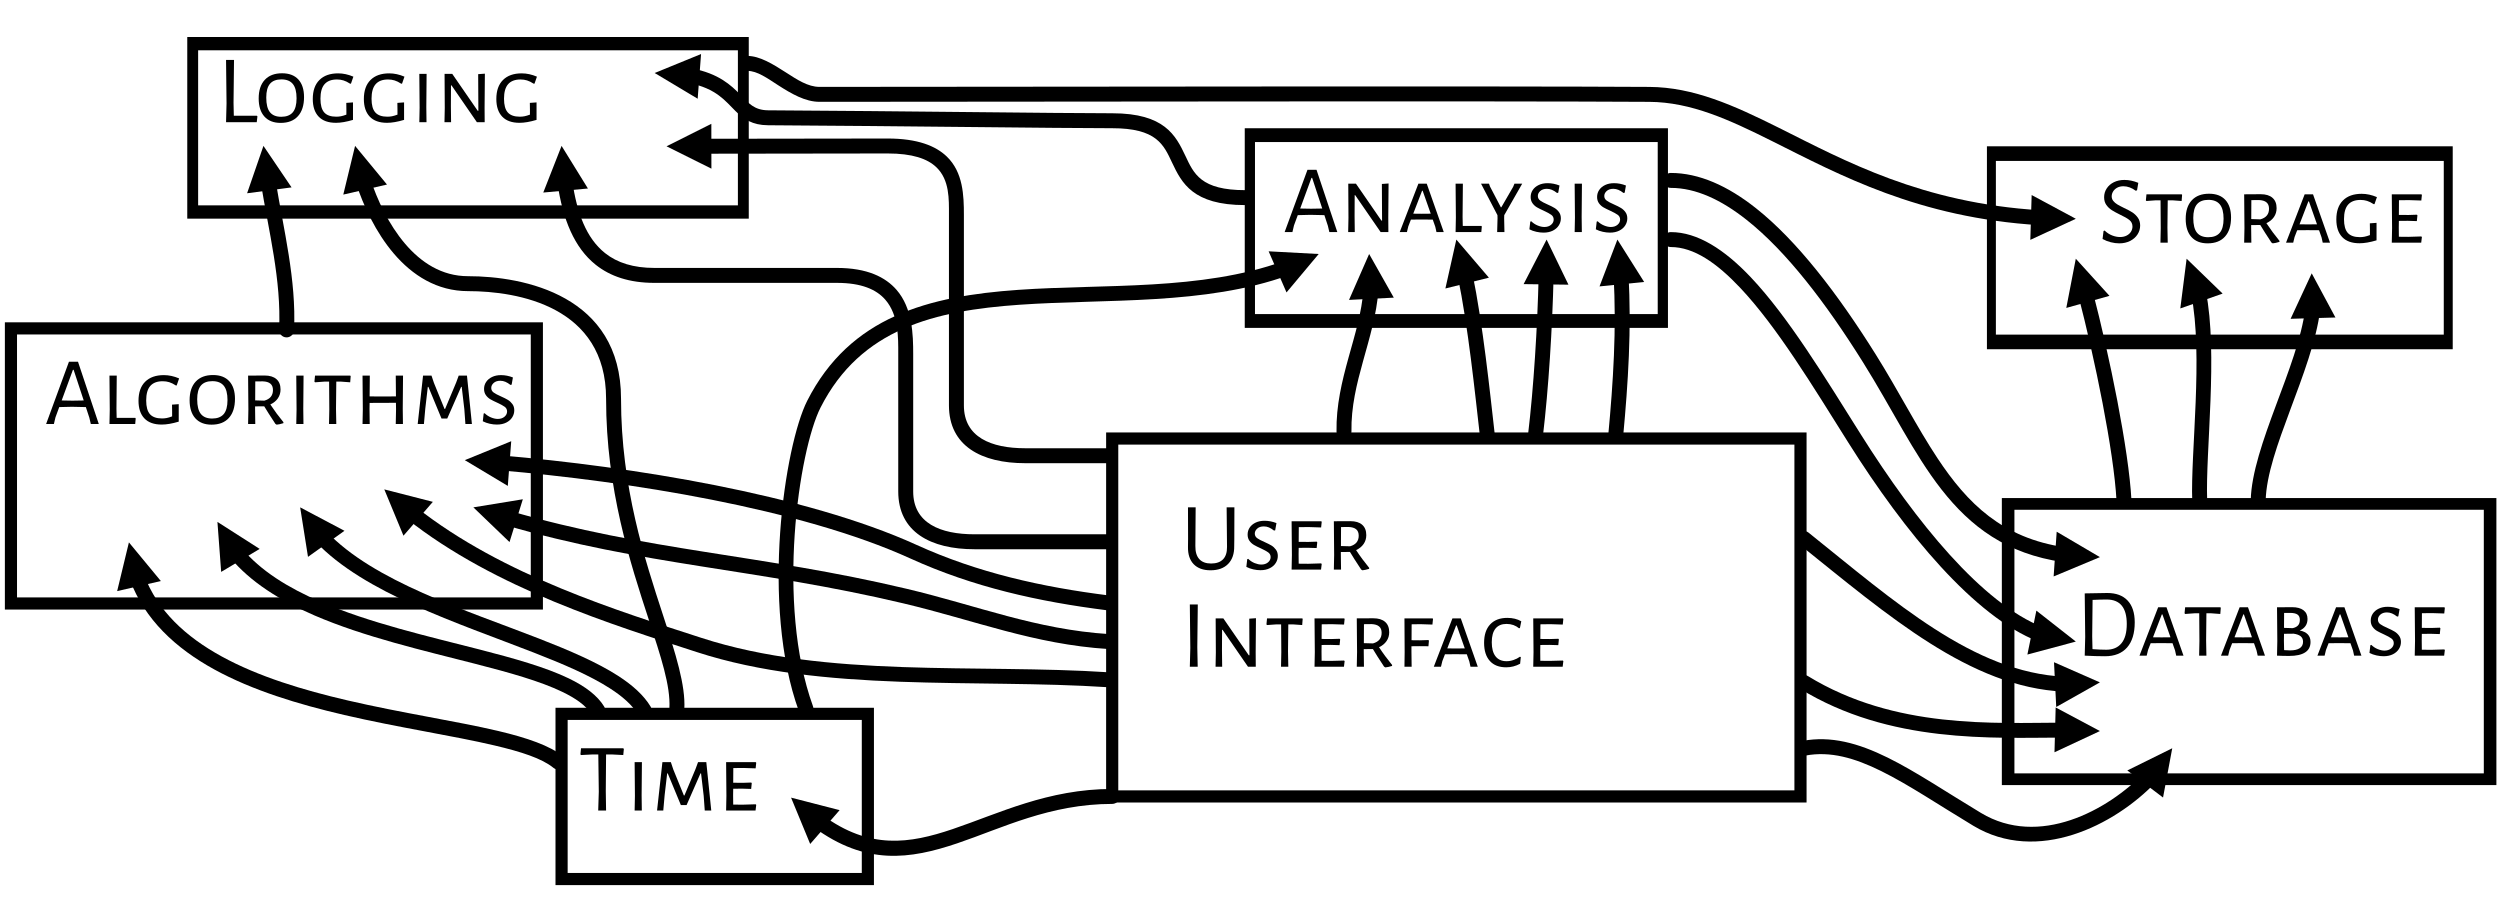 <?xml version="1.0" encoding="UTF-8" standalone="no"?>
<!DOCTYPE svg PUBLIC "-//W3C//DTD SVG 1.1//EN" "http://www.w3.org/Graphics/SVG/1.1/DTD/svg11.dtd">
<svg width="100%" height="100%" viewBox="0 0 858 313" version="1.1" xmlns="http://www.w3.org/2000/svg" xmlns:xlink="http://www.w3.org/1999/xlink" xml:space="preserve" xmlns:serif="http://www.serif.com/" style="fill-rule:evenodd;clip-rule:evenodd;stroke-linecap:square;stroke-miterlimit:1.5;">
    <g transform="matrix(1,0,0,1,-326.953,-983.357)">
        <g id="Wires">
            <g transform="matrix(1,-0,-0,1,326.953,983.357)">
                <path d="M288.152,278.043L271.492,273.749L278.053,289.653L288.152,278.043Z"/>
                <path d="M279.259,283.893C278.12,283.053 277.876,281.447 278.715,280.307C279.555,279.167 281.161,278.924 282.301,279.763C298.473,291.675 312.143,289.552 326.913,284.558C342.694,279.222 359.68,270.772 381.709,270.772C383.124,270.772 384.273,271.921 384.273,273.336C384.273,274.752 383.124,275.901 381.709,275.901C360.326,275.901 343.873,284.237 328.556,289.417C312.227,294.939 297.138,297.062 279.259,283.893Z"/>
            </g>
            <g transform="matrix(1,-0,-0,1,326.953,983.357)">
                <path d="M148.553,172.231L131.889,167.956L138.467,183.852L148.553,172.231Z"/>
                <path d="M139.594,178.036C138.484,177.157 138.296,175.543 139.174,174.433C140.053,173.323 141.667,173.135 142.777,174.013C172.625,197.634 212.805,209.841 240.769,218.929C283.581,232.842 335.263,227.768 380.504,230.732C381.917,230.825 382.988,232.047 382.896,233.459C382.803,234.872 381.582,235.943 380.169,235.851C334.519,232.86 282.382,237.846 239.184,223.807C210.751,214.566 169.943,202.052 139.594,178.036Z"/>
            </g>
            <g transform="matrix(1,-0,-0,1,326.953,983.357)">
                <path d="M175.45,151.422L159.522,157.923L174.28,166.765L175.45,151.422Z"/>
                <path d="M171.578,161.415C170.167,161.294 169.12,160.051 169.241,158.641C169.362,157.23 170.605,156.183 172.015,156.304C216.212,160.088 276.226,169.563 314.566,187.008C335.62,196.587 357.477,201.458 380.735,204.381C382.139,204.558 383.136,205.841 382.96,207.245C382.783,208.65 381.5,209.647 380.095,209.47C356.313,206.481 333.971,201.472 312.442,191.676C274.56,174.44 215.246,165.153 171.578,161.415Z"/>
            </g>
            <g transform="matrix(1,-0,-0,1,326.953,983.357)">
                <path d="M201.776,64.699L192.732,50.065L186.451,66.081L201.776,64.699Z"/>
                <path d="M191.299,62.691C191.097,61.29 192.07,59.989 193.471,59.787C194.872,59.585 196.174,60.558 196.376,61.959C197.975,73.044 201.204,81.74 207.653,86.866C211.849,90.201 217.395,91.953 224.622,91.953L287.22,91.953C297.686,91.953 303.905,95.132 307.673,99.45C313.211,105.798 313.407,114.978 313.407,121.447L313.407,168.669C313.407,179.562 322.713,183.37 334.464,183.37L380.527,183.37C381.943,183.37 383.092,184.519 383.092,185.935C383.092,187.35 381.943,188.499 380.527,188.499L334.464,188.499C319.434,188.499 308.278,182.601 308.278,168.669L308.278,121.447C308.278,115.996 308.474,108.171 303.808,102.822C300.772,99.343 295.653,97.083 287.22,97.083L224.622,97.083C216.018,97.083 209.458,94.853 204.462,90.881C197.123,85.048 193.118,75.305 191.299,62.691Z"/>
            </g>
            <g transform="matrix(1,0,0,1,17.402,-29.528)">
                <g transform="matrix(1,-0,-0,1,309.551,1012.88)">
                    <path d="M244.133,42.5L228.756,50.215L244.154,57.887L244.133,42.5Z"/>
                    <path d="M241.071,52.762C239.655,52.765 238.504,51.618 238.501,50.202C238.499,48.787 239.646,47.636 241.061,47.633C257.366,47.603 284.164,47.543 304.622,47.543C315.004,47.543 321.18,50.125 324.917,53.711C330.56,59.125 330.809,67.139 330.809,73.73L330.809,139.141C330.809,150.034 340.115,153.843 351.866,153.843L381.118,153.843C382.533,153.843 383.683,154.992 383.683,156.407C383.683,157.823 382.533,158.972 381.118,158.972L351.866,158.972C336.835,158.972 325.68,153.074 325.68,139.141L325.68,73.73C325.68,68.399 325.93,61.791 321.366,57.412C318.3,54.47 313.139,52.673 304.622,52.673C284.167,52.673 257.373,52.732 241.071,52.762Z"/>
                </g>
            </g>
            <g transform="matrix(1,-0,-0,1,326.953,983.357)">
                <path d="M478.351,102.153L469.889,87.174L462.983,102.931L478.351,102.153Z"/>
                <path d="M467.954,99.277C468.059,97.866 469.291,96.805 470.702,96.911C472.114,97.016 473.174,98.248 473.069,99.659C472.448,107.971 470.028,115.918 467.783,124.02C465.647,131.727 463.671,139.581 463.82,148.094C463.845,149.51 462.717,150.679 461.301,150.704C459.886,150.729 458.717,149.6 458.692,148.185C458.533,139.158 460.575,130.822 462.84,122.65C464.995,114.874 467.358,107.255 467.954,99.277Z"/>
            </g>
            <g transform="matrix(1,-0,-0,1,326.953,983.357)">
                <path d="M538.293,97.704L530.794,82.22L522.906,97.509L538.293,97.704Z"/>
                <path d="M528.074,94.468C528.108,93.053 529.285,91.932 530.7,91.965C532.115,91.999 533.236,93.176 533.202,94.591C532.77,112.628 531.464,133.491 529.531,149.626C529.362,151.031 528.084,152.035 526.679,151.867C525.274,151.699 524.269,150.421 524.438,149.015C526.354,133.024 527.646,112.345 528.074,94.468Z"/>
            </g>
            <g transform="matrix(1,-0,-0,1,326.953,983.357)">
                <path d="M510.994,95.301L499.819,82.22L496.059,99.008L510.994,95.301Z"/>
                <path d="M500.274,94.688C499.986,93.302 500.879,91.943 502.265,91.656C503.651,91.369 505.009,92.261 505.296,93.647C508.969,111.377 511.299,134.247 512.997,149.028C513.158,150.434 512.148,151.707 510.741,151.868C509.335,152.03 508.062,151.019 507.901,149.613C506.217,134.954 503.916,112.272 500.274,94.688Z"/>
            </g>
            <g transform="matrix(1,-0,-0,1,326.953,983.357)">
                <path d="M132.813,63.336L121.866,50.065L117.817,66.785L132.813,63.336Z"/>
                <path d="M122.188,62.858C121.748,61.512 122.484,60.063 123.829,59.623C125.175,59.184 126.624,59.92 127.063,61.265C129.42,68.482 133.33,76.981 139.034,83.667C144.48,90.05 151.585,94.787 160.623,94.787C179.813,94.787 213.138,101.357 213.138,136.839C213.138,167.231 221.297,191.993 227.567,211.173C231.916,224.476 235.315,235.215 234.86,243.361C234.781,244.775 233.569,245.858 232.156,245.779C230.743,245.7 229.659,244.488 229.738,243.075C230.168,235.395 226.792,225.309 222.692,212.767C216.288,193.179 208.009,167.878 208.009,136.839C208.009,105.157 177.758,99.917 160.623,99.917C149.987,99.917 141.541,94.508 135.132,86.996C128.981,79.786 124.729,70.64 122.188,62.858Z"/>
            </g>
            <g transform="matrix(1,-0,-0,1,326.953,983.357)">
                <path d="M441.531,100.365L452.575,87.174L435.395,86.253L441.531,100.365Z"/>
                <path d="M440.417,89.669C441.749,89.19 443.219,89.882 443.698,91.214C444.178,92.545 443.486,94.016 442.154,94.495C413.492,104.812 379.88,102.495 349.838,104.594C320.968,106.61 295.414,112.701 281.619,139.852C274.187,154.479 266.263,207.18 279.002,242.345C279.484,243.675 278.795,245.147 277.464,245.629C276.133,246.112 274.661,245.423 274.179,244.092C260.934,207.529 269.318,152.737 277.046,137.529C291.745,108.6 318.72,101.626 349.481,99.477C379.069,97.41 412.187,99.83 440.417,89.669Z"/>
            </g>
            <g transform="matrix(1,0,0,1,44.103,112.936)">
                <g transform="matrix(1,-0,-0,1,282.849,870.421)">
                    <path d="M723.972,101.535L712.417,88.789L709.153,105.68L723.972,101.535Z"/>
                    <path d="M713.252,101.292C712.894,99.922 713.716,98.52 715.085,98.162C716.455,97.805 717.857,98.627 718.215,99.996C723.953,121.976 730.589,154.302 731.514,171.625C731.589,173.038 730.503,174.247 729.089,174.322C727.676,174.398 726.467,173.312 726.392,171.898C725.48,154.821 718.908,122.96 713.252,101.292Z"/>
                </g>
            </g>
            <g transform="matrix(1,0,0,1,44.103,112.936)">
                <g transform="matrix(1,-0,-0,1,282.849,870.421)">
                    <path d="M801.52,108.966L793.382,93.809L786.139,109.414L801.52,108.966Z"/>
                    <path d="M791.196,105.789C791.375,104.385 792.66,103.391 794.064,103.57C795.468,103.749 796.463,105.034 796.284,106.438C794.939,116.987 790.315,129.087 785.945,140.838C781.757,152.099 777.782,163.018 777.58,171.82C777.547,173.235 776.372,174.358 774.957,174.325C773.542,174.293 772.419,173.118 772.452,171.703C772.665,162.435 776.728,150.907 781.138,139.05C785.365,127.683 789.895,115.994 791.196,105.789Z"/>
                </g>
            </g>
            <g transform="matrix(1,0,0,1,44.103,112.936)">
                <g transform="matrix(1,-0,-0,1,282.849,870.421)">
                    <path d="M762.803,100.762L750.449,88.789L748.283,105.856L762.803,100.762Z"/>
                    <path d="M752.01,100.909C751.731,99.521 752.632,98.168 754.02,97.89C755.408,97.612 756.761,98.513 757.039,99.901C761.304,121.184 756.882,155.063 757.5,171.666C757.552,173.081 756.447,174.272 755.032,174.324C753.618,174.377 752.427,173.271 752.374,171.857C751.764,155.442 756.226,121.95 752.01,100.909Z"/>
                </g>
            </g>
            <g transform="matrix(1,-0,-0,1,326.953,983.357)">
                <path d="M697.265,66.937L712.417,75.086L696.807,82.318L697.265,66.937Z"/>
                <path d="M256.512,24.326C255.096,24.326 253.947,23.177 253.947,21.761C253.947,20.346 255.096,19.197 256.512,19.197C260.737,19.197 265.228,21.969 269.81,24.918C273.51,27.298 277.286,29.821 281.243,29.819C370.337,29.769 514.076,29.506 566.041,29.827C581.217,29.92 595.02,36.123 610.592,43.901C633.125,55.157 659.541,69.699 700.267,72.16C701.68,72.245 702.758,73.461 702.672,74.874C702.587,76.287 701.371,77.365 699.958,77.279C658.343,74.765 631.325,59.991 608.3,48.49C593.501,41.097 580.433,35.045 566.009,34.956C514.051,34.636 370.329,34.898 281.246,34.948C276.373,34.951 271.591,32.163 267.034,29.231C263.36,26.867 259.9,24.326 256.512,24.326Z"/>
            </g>
            <g transform="matrix(1,-0,-0,1,326.953,983.357)">
                <path d="M239.444,33.886L224.68,25.053L240.605,18.542L239.444,33.886Z"/>
                <path d="M427.358,65.26C428.773,65.26 429.922,66.409 429.922,67.824C429.922,69.24 428.773,70.389 427.358,70.389C418.26,70.389 412.89,68.453 409.335,65.741C405.738,62.996 403.942,59.385 402.214,55.726C400.827,52.789 399.508,49.803 396.62,47.6C393.69,45.365 389.206,44.003 381.709,44.003C363.155,44.003 309.058,43.247 263.583,42.984C258.184,42.953 255.251,40.882 252.408,38.1C249.078,34.843 245.913,30.349 236.463,28.498C235.073,28.226 234.167,26.878 234.439,25.489C234.711,24.1 236.059,23.193 237.448,23.465C246.68,25.273 250.833,29.169 254.218,32.631C256.852,35.323 258.807,37.827 263.613,37.855C309.076,38.118 363.159,38.874 381.709,38.874C390.806,38.874 396.176,40.81 399.731,43.522C403.328,46.266 405.124,49.877 406.852,53.536C408.239,56.474 409.558,59.459 412.446,61.663C415.376,63.898 419.86,65.26 427.358,65.26Z"/>
            </g>
            <g transform="matrix(1,-0,-0,1,326.953,983.357)">
                <path d="M84.805,66.327L90.417,50.065L100.06,64.312L84.805,66.327Z"/>
                <path d="M100.918,113.347C100.853,114.761 99.651,115.856 98.238,115.79C96.824,115.725 95.729,114.524 95.794,113.11C96.582,96.102 92.222,79.393 89.498,62.681C89.271,61.284 90.22,59.965 91.617,59.737C93.014,59.51 94.333,60.459 94.561,61.856C97.342,78.917 101.722,95.984 100.918,113.347Z"/>
            </g>
            <g transform="matrix(1,-0,-0,1,326.953,983.357)">
                <path d="M705.695,242.641L720.685,234.197L704.937,227.272L705.695,242.641Z"/>
                <path d="M708.509,232.243C709.923,232.308 711.017,233.509 710.952,234.923C710.886,236.337 709.685,237.432 708.271,237.366C676.132,235.874 647.929,211.204 617.506,186.81C616.401,185.924 616.224,184.309 617.109,183.204C617.995,182.1 619.61,181.922 620.714,182.808C650.218,206.465 677.341,230.796 708.509,232.243Z"/>
            </g>
            <g transform="matrix(1,-0,-0,1,326.953,983.357)">
                <path d="M705.1,258.182L720.685,250.895L705.505,242.799L705.1,258.182Z"/>
                <path d="M708.372,248.007C709.787,248.003 710.94,249.149 710.944,250.565C710.948,251.98 709.802,253.132 708.386,253.136C683.744,253.204 648.601,255.285 617.77,236.384C616.563,235.644 616.184,234.064 616.924,232.857C617.663,231.65 619.244,231.271 620.451,232.011C650.349,250.341 684.475,248.073 708.372,248.007Z"/>
            </g>
            <g transform="matrix(1,-0,-0,1,326.953,983.357)">
                <path d="M695.8,224.643L712.417,220.187L698.882,209.567L695.8,224.643Z"/>
                <path d="M701.289,215.332C702.607,215.847 703.26,217.335 702.746,218.654C702.231,219.972 700.743,220.625 699.424,220.111C677.705,211.637 653.889,182.988 634.324,151.867C622.255,132.669 609.826,112.101 597.191,98.73C589.281,90.359 581.411,84.785 573.4,84.785C571.984,84.785 570.835,83.636 570.835,82.22C570.835,80.805 571.984,79.656 573.4,79.656C582.582,79.656 591.853,85.613 600.919,95.208C613.749,108.785 626.411,129.642 638.666,149.137C657.57,179.205 680.304,207.145 701.289,215.332Z"/>
            </g>
            <g transform="matrix(1,0,0,1,0,-20.301)">
                <g transform="matrix(1,-0,-0,1,326.953,1003.66)">
                    <path d="M704.81,197.834L720.685,191.204L705.856,182.482L704.81,197.834Z"/>
                    <path d="M708.77,187.829C710.171,188.032 711.144,189.334 710.941,190.734C710.739,192.135 709.437,193.108 708.036,192.906C688.603,190.095 676.294,180.726 666.306,167.962C656.661,155.636 649.23,140.062 639.377,124.326C626.596,103.913 613.114,86.293 599.47,75.484C590.766,68.588 582.046,64.484 573.4,64.484C571.984,64.484 570.835,63.334 570.835,61.919C570.835,60.504 571.984,59.354 573.4,59.354C583.075,59.354 592.916,63.747 602.655,71.463C616.676,82.571 630.59,100.627 643.725,121.604C651.554,134.107 657.832,146.514 664.936,157.245C675.206,172.758 687.211,184.711 708.77,187.829Z"/>
                </g>
            </g>
            <g transform="matrix(1,-0,-0,1,326.953,983.357)">
                <path d="M742.356,273.713L745.514,256.801L730.09,264.422L742.356,273.713Z"/>
                <path d="M736.228,264.842C737.206,263.819 738.831,263.782 739.854,264.76C740.877,265.739 740.913,267.363 739.935,268.386C725.611,283.366 699.201,296.606 677.249,283.404C665.378,276.264 655.146,269.333 645.606,264.622C636.564,260.157 628.201,257.693 619.586,259.321C618.195,259.584 616.853,258.668 616.59,257.277C616.327,255.886 617.243,254.544 618.634,254.281C628.303,252.454 637.73,255.012 647.877,260.023C657.527,264.788 667.884,271.786 679.893,279.009C699.675,290.906 723.32,278.34 736.228,264.842Z"/>
            </g>
            <g transform="matrix(1,-0,-0,1,326.953,983.357)">
                <path d="M564.27,96.772L555.093,82.22L548.957,98.293L564.27,96.772Z"/>
                <path d="M553.75,94.632C553.66,93.22 554.734,92 556.147,91.911C557.56,91.821 558.779,92.895 558.869,94.308C560.019,112.43 558.719,132.046 557.093,149.421C556.962,150.831 555.71,151.868 554.301,151.736C552.892,151.604 551.855,150.353 551.987,148.944C553.588,131.821 554.883,112.491 553.75,94.632Z"/>
            </g>
            <g transform="matrix(1,-0,-0,1,326.953,983.357)">
                <path d="M179.435,171.348L162.457,174.124L174.864,186.041L179.435,171.348Z"/>
                <path d="M173.491,180.242C172.132,179.844 171.352,178.419 171.75,177.06C172.147,175.702 173.573,174.922 174.931,175.319C222.093,189.122 260.951,190.163 311.181,202.076C335.407,207.822 355.487,216.031 380.69,217.627C382.102,217.717 383.176,218.936 383.087,220.349C382.997,221.761 381.778,222.836 380.365,222.746C354.856,221.13 334.518,212.883 309.997,207.067C259.672,195.131 220.742,194.071 173.491,180.242Z"/>
            </g>
            <g transform="matrix(1,-0,-0,1,326.953,983.357)">
                <path d="M89.116,188.385L74.622,179.117L75.904,196.274L89.116,188.385Z"/>
                <path d="M78.954,191.319C78.054,190.227 78.209,188.609 79.301,187.708C80.393,186.808 82.011,186.963 82.911,188.055C89.365,195.881 98.938,201.742 109.888,206.478C126.798,213.792 146.97,218.384 164.543,222.897C176.53,225.976 187.331,229.03 195.185,232.817C200.871,235.558 205.066,238.743 207.33,242.463C208.066,243.672 207.682,245.251 206.473,245.987C205.264,246.723 203.685,246.339 202.949,245.13C201.108,242.105 197.58,239.665 192.958,237.437C185.351,233.769 174.877,230.847 163.267,227.865C145.447,223.288 125,218.603 107.852,211.186C96.097,206.102 85.882,199.72 78.954,191.319Z"/>
            </g>
            <g transform="matrix(1,-0,-0,1,326.953,983.357)">
                <path d="M55.202,199.408L44.244,186.145L40.208,202.869L55.202,199.408Z"/>
                <path d="M44.609,199.035C44.115,197.708 44.791,196.23 46.118,195.736C47.445,195.243 48.922,195.919 49.416,197.245C54.028,209.636 63.782,218.543 76.042,225.271C88.677,232.206 103.961,236.819 119.286,240.381C137.96,244.721 156.703,247.495 170.96,250.863C180.945,253.222 188.797,255.956 193.176,259.541C194.271,260.438 194.432,262.055 193.535,263.15C192.639,264.245 191.021,264.406 189.926,263.51C185.97,260.27 178.803,257.986 169.781,255.855C155.529,252.488 136.792,249.716 118.125,245.377C102.332,241.707 86.595,236.914 73.575,229.768C60.18,222.417 49.647,212.57 44.609,199.035Z"/>
            </g>
            <g transform="matrix(1,-0,-0,1,326.953,983.357)">
                <path d="M118.222,182.168L103.015,174.124L105.704,191.116L118.222,182.168Z"/>
                <path d="M108.307,185.898C107.336,184.868 107.384,183.243 108.414,182.272C109.444,181.301 111.068,181.349 112.039,182.379C128.214,199.536 159.694,209.306 185.081,219.196C195.554,223.276 205.026,227.37 212.105,231.928C217.122,235.158 220.968,238.653 223.276,242.486C224.006,243.699 223.614,245.276 222.401,246.006C221.189,246.736 219.612,246.344 218.881,245.132C216.922,241.877 213.588,238.983 209.328,236.241C202.492,231.84 193.333,227.915 183.219,223.975C157.138,213.815 124.924,203.524 108.307,185.898Z"/>
            </g>
        </g>
        <g id="Text-As-Curves" serif:id="Text As Curves">
            <g transform="matrix(1.502,0,0,1.5,-367.688,-578.74)">
                <path d="M744.511,1164.73L744.489,1166.33C744.518,1168.07 744.059,1169.44 743.113,1170.41C742.166,1171.39 740.82,1171.88 739.074,1171.88C737.402,1171.88 736.119,1171.41 735.224,1170.48C734.329,1169.55 733.896,1168.23 733.926,1166.53L733.948,1164.59L733.926,1157.48L735.679,1157.48L735.612,1166.3C735.597,1167.64 735.893,1168.64 736.5,1169.31C737.106,1169.99 738.009,1170.33 739.207,1170.33C740.405,1170.33 741.315,1170.01 741.937,1169.37C742.558,1168.73 742.861,1167.78 742.846,1166.53L742.758,1157.48L744.533,1157.48L744.511,1164.73Z"/>
            </g>
            <g transform="matrix(1.502,0,0,1.5,-367.688,-578.74)">
                <path d="M751.434,1160.55C752.337,1160.55 753.239,1160.73 754.142,1161.08L753.853,1162.73L753.587,1162.79C753.173,1162.47 752.781,1162.23 752.411,1162.07C752.041,1161.91 751.656,1161.84 751.257,1161.84C750.621,1161.84 750.118,1162 749.748,1162.34C749.378,1162.67 749.193,1163.05 749.193,1163.48C749.193,1163.91 749.374,1164.26 749.737,1164.53C750.099,1164.79 750.658,1165.09 751.412,1165.41C752.078,1165.71 752.607,1165.98 752.999,1166.21C753.391,1166.45 753.731,1166.77 754.02,1167.16C754.308,1167.55 754.452,1168.03 754.452,1168.59C754.452,1169.17 754.297,1169.71 753.986,1170.2C753.676,1170.7 753.221,1171.1 752.621,1171.4C752.022,1171.71 751.309,1171.86 750.48,1171.86C749.962,1171.86 749.419,1171.8 748.849,1171.67C748.279,1171.54 747.751,1171.35 747.262,1171.1L747.462,1169.35L747.684,1169.26C748.098,1169.67 748.583,1170 749.138,1170.23C749.692,1170.45 750.206,1170.57 750.68,1170.57C751.301,1170.57 751.812,1170.4 752.211,1170.07C752.61,1169.74 752.81,1169.33 752.81,1168.86C752.81,1168.41 752.629,1168.06 752.266,1167.79C751.904,1167.53 751.338,1167.21 750.569,1166.86C749.933,1166.58 749.411,1166.32 749.004,1166.08C748.598,1165.84 748.254,1165.53 747.972,1165.14C747.691,1164.74 747.551,1164.27 747.551,1163.7C747.551,1163.11 747.71,1162.58 748.028,1162.1C748.346,1161.63 748.797,1161.25 749.382,1160.97C749.966,1160.69 750.65,1160.55 751.434,1160.55Z"/>
            </g>
            <g transform="matrix(1.502,0,0,1.5,-367.688,-578.74)">
                <path d="M764.349,1170.3L764.483,1170.44L764.327,1171.73L757.603,1171.73L757.67,1168.39L757.603,1160.66L764.372,1160.66L764.483,1160.79L764.349,1162.08L761.553,1161.99L759.246,1162.01L759.223,1165.37L761.42,1165.39L763.351,1165.33L763.462,1165.48L763.329,1166.79L761.287,1166.73L759.223,1166.75L759.201,1168.26L759.223,1170.37L761.398,1170.39L764.349,1170.3Z"/>
            </g>
            <g transform="matrix(1.502,0,0,1.5,-367.688,-578.74)">
                <path d="M772.338,1167.26C773.241,1168.64 774.239,1169.99 775.334,1171.33L775.312,1171.55C774.69,1171.74 774.18,1171.85 773.781,1171.88L773.492,1171.7C772.368,1170 771.517,1168.66 770.94,1167.68L768.854,1167.7L768.854,1168.26L768.899,1171.73L767.256,1171.73L767.323,1168.39L767.256,1160.66L771.029,1160.64C772.198,1160.64 773.096,1160.91 773.725,1161.46C774.354,1162.01 774.668,1162.8 774.668,1163.84C774.668,1164.59 774.465,1165.27 774.058,1165.86C773.651,1166.45 773.078,1166.92 772.338,1167.26ZM768.876,1166.33L770.962,1166.39C772.279,1166.02 772.937,1165.21 772.937,1163.97C772.937,1163.32 772.745,1162.83 772.36,1162.5C771.976,1162.18 771.391,1162 770.607,1161.97L768.899,1161.99L768.876,1166.33Z"/>
            </g>
            <g transform="matrix(1.502,0,0,1.5,-367.688,-578.74)">
                <path d="M736.056,1189.5L736.145,1193.95L734.347,1193.95L734.458,1189.66L734.347,1179.7L736.167,1179.7L736.056,1189.5Z"/>
            </g>
            <g transform="matrix(1.502,0,0,1.5,-367.688,-578.74)">
                <path d="M749.393,1190.64L749.415,1193.95L747.64,1193.95L741.826,1185.5L741.715,1185.5L741.692,1190.26L741.737,1193.95L740.228,1193.95L740.294,1190.68L740.25,1182.88L742.003,1182.88L747.817,1191.33L747.972,1191.33L747.928,1182.95L749.459,1182.84L749.393,1190.64Z"/>
            </g>
            <g transform="matrix(1.502,0,0,1.5,-367.688,-578.74)">
                <path d="M760.133,1183.01L760.022,1184.41L757.958,1184.26L756.849,1184.26L756.782,1190.48L756.849,1193.95L755.185,1193.95L755.251,1190.61L755.207,1184.26L754.097,1184.26L751.989,1184.41L751.856,1184.26L751.989,1182.88L760.044,1182.88L760.133,1183.01Z"/>
            </g>
            <g transform="matrix(1.502,0,0,1.5,-367.688,-578.74)">
                <path d="M769.587,1192.53L769.72,1192.66L769.564,1193.95L762.84,1193.95L762.907,1190.61L762.84,1182.88L769.609,1182.88L769.72,1183.01L769.587,1184.3L766.79,1184.21L764.483,1184.24L764.46,1187.59L766.657,1187.61L768.588,1187.55L768.699,1187.7L768.566,1189.01L766.524,1188.95L764.46,1188.97L764.438,1190.48L764.46,1192.59L766.635,1192.61L769.587,1192.53Z"/>
            </g>
            <g transform="matrix(1.502,0,0,1.5,-367.688,-578.74)">
                <path d="M777.575,1189.48C778.478,1190.86 779.476,1192.21 780.571,1193.55L780.549,1193.77C779.928,1193.96 779.417,1194.07 779.018,1194.1L778.729,1193.92C777.605,1192.22 776.754,1190.88 776.177,1189.9L774.091,1189.92L774.091,1190.48L774.136,1193.95L772.494,1193.95L772.56,1190.61L772.494,1182.88L776.266,1182.86C777.435,1182.86 778.333,1183.13 778.962,1183.68C779.591,1184.23 779.905,1185.02 779.905,1186.06C779.905,1186.81 779.702,1187.49 779.295,1188.08C778.888,1188.67 778.315,1189.14 777.575,1189.48ZM774.113,1188.55L776.199,1188.61C777.516,1188.24 778.174,1187.44 778.174,1186.19C778.174,1185.54 777.982,1185.05 777.597,1184.73C777.213,1184.4 776.628,1184.22 775.844,1184.19L774.136,1184.21L774.113,1188.55Z"/>
            </g>
            <g transform="matrix(1.502,0,0,1.5,-367.688,-578.74)">
                <path d="M785.031,1184.24L785.009,1187.88L786.918,1187.9L788.87,1187.84L788.981,1187.99L788.87,1189.26L786.762,1189.24L784.987,1189.26L784.987,1190.48L785.031,1193.95L783.389,1193.95L783.434,1190.61L783.389,1182.88L789.825,1182.88L789.913,1183.01L789.78,1184.3L787.051,1184.21L785.031,1184.24Z"/>
            </g>
            <g transform="matrix(1.502,0,0,1.5,-367.688,-578.74)">
                <path d="M800.143,1193.95L798.479,1193.95L798.213,1192.75L797.636,1191.1L794.995,1191.08L792.643,1191.1L792.044,1192.66L791.733,1193.95L790.091,1193.95L794.352,1182.88L796.26,1182.88L800.143,1193.95ZM797.17,1189.75L795.328,1184.5L795.195,1184.5L793.176,1189.75L795.128,1189.77L797.17,1189.75Z"/>
            </g>
            <g transform="matrix(1.502,0,0,1.5,-367.688,-578.74)">
                <path d="M806.89,1182.77C808.117,1182.77 809.183,1183.03 810.085,1183.55L809.774,1185.08L809.575,1185.15C809.205,1184.84 808.776,1184.59 808.288,1184.41C807.799,1184.24 807.274,1184.15 806.712,1184.15C805.617,1184.15 804.781,1184.5 804.204,1185.2C803.627,1185.91 803.339,1186.95 803.339,1188.35C803.339,1189.75 803.627,1190.83 804.204,1191.57C804.781,1192.31 805.617,1192.68 806.712,1192.68C807.245,1192.68 807.781,1192.59 808.321,1192.4C808.861,1192.22 809.345,1191.97 809.774,1191.66L809.974,1191.73L809.819,1193.26C808.813,1193.81 807.755,1194.08 806.645,1194.08C805.018,1194.08 803.768,1193.6 802.895,1192.62C802.022,1191.65 801.586,1190.27 801.586,1188.48C801.586,1186.66 802.048,1185.25 802.973,1184.26C803.897,1183.27 805.203,1182.77 806.89,1182.77Z"/>
            </g>
            <g transform="matrix(1.502,0,0,1.5,-367.688,-578.74)">
                <path d="M819.561,1192.53L819.694,1192.66L819.538,1193.95L812.815,1193.95L812.881,1190.61L812.815,1182.88L819.583,1182.88L819.694,1183.01L819.561,1184.3L816.765,1184.21L814.457,1184.24L814.434,1187.59L816.631,1187.61L818.562,1187.55L818.673,1187.7L818.54,1189.01L816.498,1188.95L814.434,1188.97L814.412,1190.48L814.434,1192.59L816.609,1192.61L819.561,1192.53Z"/>
            </g>
            <g transform="matrix(1.151,0,0,0.75,-317.433,372.047)">
                <path d="M745.865,1157.84L745.691,1160.59L742.448,1160.33L740.566,1160.33L740.479,1177.08L740.566,1185.97L738.22,1185.97L738.394,1177.39L738.249,1160.33L736.367,1160.33L733.065,1160.59L732.921,1160.24L733.094,1157.48L745.691,1157.48L745.865,1157.84Z"/>
            </g>
            <g transform="matrix(1.151,0,0,0.75,-317.433,372.047)">
                <path d="M751.165,1179.04L751.223,1185.97L749.08,1185.97L749.167,1179.3L749.08,1163.84L751.252,1163.84L751.165,1179.04Z"/>
            </g>
            <g transform="matrix(1.151,0,0,0.75,-317.433,372.047)">
                <path d="M771.928,1185.97L769.988,1185.97L769.669,1179.21L768.888,1168.99L768.714,1168.99L764.573,1183.48L762.864,1183.48L758.955,1168.99L758.781,1168.99L758.028,1178.95L757.623,1185.97L755.769,1185.97L757.362,1163.84L759.881,1163.84L760.605,1167.17L763.762,1179.08L763.936,1179.08L767.237,1166.99L767.99,1163.84L770.451,1163.84L771.928,1185.97Z"/>
            </g>
            <g transform="matrix(1.151,0,0,0.75,-317.433,372.047)">
                <path d="M785.162,1183.12L785.336,1183.39L785.133,1185.97L776.359,1185.97L776.446,1179.3L776.359,1163.84L785.191,1163.84L785.336,1164.1L785.162,1166.68L781.514,1166.5L778.502,1166.55L778.473,1173.26L781.34,1173.3L783.859,1173.17L784.004,1173.48L783.83,1176.1L781.166,1175.97L778.473,1176.01L778.444,1179.04L778.473,1183.26L781.311,1183.3L785.162,1183.12Z"/>
            </g>
            <g transform="matrix(1.504,0,0,0.75,-759.038,239.39)">
                <path d="M744.609,1185.97L742.791,1185.97L742.458,1183.12L741.66,1178.24L738.468,1178.1L735.586,1178.24L734.722,1182.95L734.367,1185.97L732.594,1185.97L737.803,1157.48L739.865,1157.48L744.609,1185.97ZM741.173,1175.21L738.867,1161.17L738.712,1161.17L736.141,1175.21L738.623,1175.3L741.173,1175.21Z"/>
            </g>
            <g transform="matrix(1.504,0,0,0.75,-759.038,239.39)">
                <path d="M753.033,1183.48L752.922,1185.97L747.047,1185.97L747.114,1179.3L747.047,1163.84L748.71,1163.84L748.643,1179.04L748.688,1183.17L752.944,1183.17L753.033,1183.48Z"/>
            </g>
            <g transform="matrix(1.504,0,0,0.75,-759.038,239.39)">
                <path d="M759.461,1163.61C760.614,1163.61 761.774,1164.12 762.941,1165.12L762.387,1168.33L762.188,1168.33C761.641,1167.61 761.139,1167.12 760.68,1166.84C760.222,1166.55 759.727,1166.41 759.195,1166.41C757.939,1166.41 756.997,1167.12 756.369,1168.55C755.741,1169.97 755.427,1172.19 755.427,1175.21C755.427,1178.12 755.715,1180.21 756.291,1181.5C756.868,1182.79 757.784,1183.44 759.04,1183.44C759.409,1183.44 759.764,1183.37 760.104,1183.24C760.444,1183.1 760.858,1182.86 761.345,1182.5L761.345,1180.28L761.323,1177.12L762.853,1176.9L762.853,1184.9C761.36,1185.79 760.067,1186.24 758.973,1186.24C757.23,1186.24 755.911,1185.3 755.017,1183.41C754.122,1181.53 753.675,1178.84 753.675,1175.35C753.675,1171.55 754.182,1168.65 755.194,1166.64C756.206,1164.62 757.629,1163.61 759.461,1163.61Z"/>
            </g>
            <g transform="matrix(1.504,0,0,0.75,-759.038,239.39)">
                <path d="M770.678,1163.57C772.289,1163.57 773.527,1164.52 774.391,1166.41C775.256,1168.31 775.688,1170.99 775.688,1174.46C775.688,1178.22 775.226,1181.13 774.302,1183.19C773.379,1185.25 772.06,1186.28 770.346,1186.28C768.749,1186.28 767.515,1185.31 766.644,1183.37C765.772,1181.43 765.336,1178.66 765.336,1175.08C765.336,1171.41 765.801,1168.57 766.732,1166.57C767.663,1164.57 768.979,1163.57 770.678,1163.57ZM770.523,1166.37C769.355,1166.37 768.487,1167.04 767.918,1168.37C767.349,1169.7 767.065,1171.81 767.065,1174.68C767.065,1177.76 767.345,1180 767.907,1181.39C768.469,1182.78 769.326,1183.48 770.479,1183.48C771.661,1183.48 772.54,1182.8 773.117,1181.44C773.693,1180.07 773.981,1177.94 773.981,1175.04C773.981,1172.04 773.697,1169.85 773.128,1168.46C772.559,1167.07 771.69,1166.37 770.523,1166.37Z"/>
            </g>
            <g transform="matrix(1.504,0,0,0.75,-759.038,239.39)">
                <path d="M783.757,1177.04C784.659,1179.79 785.656,1182.5 786.75,1185.17L786.728,1185.61C786.107,1186 785.597,1186.22 785.198,1186.28L784.91,1185.92C783.787,1182.52 782.937,1179.84 782.36,1177.88L780.277,1177.92L780.277,1179.04L780.321,1185.97L778.681,1185.97L778.747,1179.3L778.681,1163.84L782.449,1163.79C783.617,1163.79 784.514,1164.34 785.143,1165.44C785.771,1166.53 786.085,1168.12 786.085,1170.19C786.085,1171.7 785.881,1173.05 785.475,1174.24C785.069,1175.42 784.496,1176.35 783.757,1177.04ZM780.299,1175.17L782.383,1175.3C783.698,1174.56 784.356,1172.95 784.356,1170.46C784.356,1169.15 784.163,1168.18 783.779,1167.53C783.395,1166.87 782.811,1166.52 782.028,1166.46L780.321,1166.5L780.299,1175.17Z"/>
            </g>
            <g transform="matrix(1.504,0,0,0.75,-759.038,239.39)">
                <path d="M791.272,1179.04L791.316,1185.97L789.676,1185.97L789.742,1179.3L789.676,1163.84L791.338,1163.84L791.272,1179.04Z"/>
            </g>
            <g transform="matrix(1.504,0,0,0.75,-759.038,239.39)">
                <path d="M802.09,1164.1L801.979,1166.9L799.917,1166.59L798.809,1166.59L798.742,1179.04L798.809,1185.97L797.146,1185.97L797.213,1179.3L797.169,1166.59L796.06,1166.59L793.954,1166.9L793.821,1166.59L793.954,1163.84L802.001,1163.84L802.09,1164.1Z"/>
            </g>
            <g transform="matrix(1.504,0,0,0.75,-759.038,239.39)">
                <path d="M813.972,1179.04L814.016,1185.97L812.376,1185.97L812.442,1179.3L812.42,1176.28L806.413,1176.33L806.39,1179.04L806.435,1185.97L804.794,1185.97L804.861,1179.3L804.794,1163.84L806.457,1163.84L806.413,1173.35L809.405,1173.39L812.42,1173.35L812.376,1163.84L814.038,1163.84L813.972,1179.04Z"/>
            </g>
            <g transform="matrix(1.504,0,0,0.75,-759.038,239.39)">
                <path d="M829.755,1185.97L828.27,1185.97L828.026,1179.21L827.428,1168.99L827.295,1168.99L824.125,1183.48L822.817,1183.48L819.824,1168.99L819.691,1168.99L819.115,1178.95L818.804,1185.97L817.386,1185.97L818.605,1163.84L820.533,1163.84L821.088,1167.17L823.504,1179.08L823.637,1179.08L826.164,1166.99L826.74,1163.84L828.625,1163.84L829.755,1185.97Z"/>
            </g>
            <g transform="matrix(1.504,0,0,0.75,-759.038,239.39)">
                <path d="M836.406,1163.61C837.307,1163.61 838.208,1163.97 839.11,1164.68L838.822,1167.97L838.556,1168.1C838.142,1167.45 837.75,1166.97 837.381,1166.66C837.011,1166.35 836.627,1166.19 836.228,1166.19C835.593,1166.19 835.09,1166.53 834.721,1167.19C834.351,1167.86 834.167,1168.62 834.167,1169.48C834.167,1170.34 834.348,1171.04 834.71,1171.57C835.072,1172.1 835.63,1172.69 836.383,1173.35C837.048,1173.94 837.577,1174.47 837.968,1174.95C838.36,1175.42 838.7,1176.05 838.988,1176.84C839.276,1177.62 839.42,1178.58 839.42,1179.7C839.42,1180.86 839.265,1181.93 838.955,1182.92C838.644,1183.92 838.19,1184.72 837.591,1185.33C836.993,1185.93 836.28,1186.24 835.452,1186.24C834.935,1186.24 834.392,1186.11 833.823,1185.86C833.254,1185.61 832.726,1185.23 832.238,1184.73L832.437,1181.21L832.659,1181.04C833.073,1181.87 833.557,1182.51 834.111,1182.97C834.665,1183.43 835.179,1183.66 835.652,1183.66C836.273,1183.66 836.782,1183.33 837.181,1182.66C837.58,1181.99 837.78,1181.18 837.78,1180.24C837.78,1179.35 837.599,1178.64 837.237,1178.1C836.875,1177.57 836.309,1176.95 835.541,1176.24C834.905,1175.67 834.385,1175.15 833.978,1174.68C833.572,1174.21 833.228,1173.58 832.947,1172.79C832.667,1172.01 832.526,1171.05 832.526,1169.92C832.526,1168.74 832.685,1167.67 833.003,1166.73C833.32,1165.78 833.771,1165.02 834.355,1164.46C834.939,1163.89 835.622,1163.61 836.406,1163.61Z"/>
            </g>
            <g transform="matrix(1.151,0,0,0.75,-441.324,135.827)">
                <path d="M744.243,1183.3L744.041,1185.97L734.89,1185.97L735.035,1177.39L734.89,1157.48L737.264,1157.48L737.12,1177.08L737.206,1182.99L744.07,1182.99L744.243,1183.3Z"/>
            </g>
            <g transform="matrix(1.151,0,0,0.75,-441.324,135.827)">
                <path d="M751.599,1163.57C753.703,1163.57 755.32,1164.52 756.45,1166.41C757.579,1168.31 758.144,1170.99 758.144,1174.46C758.144,1178.22 757.54,1181.13 756.334,1183.19C755.127,1185.25 753.404,1186.28 751.165,1186.28C749.08,1186.28 747.468,1185.31 746.329,1183.37C745.189,1181.43 744.62,1178.66 744.62,1175.08C744.62,1171.41 745.228,1168.57 746.444,1166.57C747.661,1164.57 749.379,1163.57 751.599,1163.57ZM751.396,1166.37C749.871,1166.37 748.737,1167.04 747.994,1168.37C747.25,1169.7 746.879,1171.81 746.879,1174.68C746.879,1177.76 747.246,1180 747.979,1181.39C748.713,1182.78 749.833,1183.48 751.338,1183.48C752.883,1183.48 754.032,1182.8 754.785,1181.44C755.537,1180.07 755.914,1177.94 755.914,1175.04C755.914,1172.04 755.542,1169.85 754.799,1168.46C754.056,1167.07 752.922,1166.37 751.396,1166.37Z"/>
            </g>
            <g transform="matrix(1.151,0,0,0.75,-441.324,135.827)">
                <path d="M768.308,1163.61C769.814,1163.61 771.33,1164.12 772.855,1165.12L772.131,1168.33L771.87,1168.33C771.156,1167.61 770.5,1167.12 769.901,1166.84C769.303,1166.55 768.656,1166.41 767.961,1166.41C766.32,1166.41 765.089,1167.12 764.269,1168.55C763.448,1169.97 763.038,1172.19 763.038,1175.21C763.038,1178.12 763.414,1180.21 764.167,1181.5C764.92,1182.79 766.117,1183.44 767.758,1183.44C768.241,1183.44 768.704,1183.37 769.148,1183.24C769.592,1183.1 770.133,1182.86 770.77,1182.5L770.77,1180.28L770.741,1177.12L772.739,1176.9L772.739,1184.9C770.789,1185.79 769.1,1186.24 767.671,1186.24C765.393,1186.24 763.67,1185.3 762.502,1183.41C761.334,1181.53 760.75,1178.84 760.75,1175.35C760.75,1171.55 761.411,1168.65 762.734,1166.64C764.056,1164.62 765.914,1163.61 768.308,1163.61Z"/>
            </g>
            <g transform="matrix(1.151,0,0,0.75,-441.324,135.827)">
                <path d="M783.541,1163.61C785.047,1163.61 786.562,1164.12 788.087,1165.12L787.363,1168.33L787.103,1168.33C786.388,1167.61 785.732,1167.12 785.133,1166.84C784.535,1166.55 783.888,1166.41 783.193,1166.41C781.552,1166.41 780.321,1167.12 779.501,1168.55C778.68,1169.97 778.27,1172.19 778.27,1175.21C778.27,1178.12 778.647,1180.21 779.4,1181.5C780.153,1182.79 781.35,1183.44 782.991,1183.44C783.473,1183.44 783.937,1183.37 784.381,1183.24C784.825,1183.1 785.365,1182.86 786.002,1182.5L786.002,1180.28L785.973,1177.12L787.971,1176.9L787.971,1184.9C786.022,1185.79 784.332,1186.24 782.904,1186.24C780.626,1186.24 778.902,1185.3 777.734,1183.41C776.566,1181.53 775.982,1178.84 775.982,1175.35C775.982,1171.55 776.644,1168.65 777.966,1166.64C779.289,1164.62 781.147,1163.61 783.541,1163.61Z"/>
            </g>
            <g transform="matrix(1.151,0,0,0.75,-441.324,135.827)">
                <path d="M794.603,1179.04L794.661,1185.97L792.518,1185.97L792.605,1179.3L792.518,1163.84L794.69,1163.84L794.603,1179.04Z"/>
            </g>
            <g transform="matrix(1.151,0,0,0.75,-441.324,135.827)">
                <path d="M811.978,1179.35L812.007,1185.97L809.691,1185.97L802.103,1169.08L801.959,1169.08L801.93,1178.59L801.988,1185.97L800.018,1185.97L800.105,1179.44L800.047,1163.84L802.335,1163.84L809.922,1180.73L810.125,1180.73L810.067,1163.97L812.065,1163.75L811.978,1179.35Z"/>
            </g>
            <g transform="matrix(1.151,0,0,0.75,-441.324,135.827)">
                <path d="M823.041,1163.61C824.547,1163.61 826.062,1164.12 827.587,1165.12L826.863,1168.33L826.603,1168.33C825.888,1167.61 825.232,1167.12 824.633,1166.84C824.035,1166.55 823.388,1166.41 822.693,1166.41C821.052,1166.41 819.821,1167.12 819.001,1168.55C818.18,1169.97 817.77,1172.19 817.77,1175.21C817.77,1178.12 818.147,1180.21 818.9,1181.5C819.653,1182.79 820.849,1183.44 822.49,1183.44C822.973,1183.44 823.436,1183.37 823.881,1183.24C824.325,1183.1 824.865,1182.86 825.502,1182.5L825.502,1180.28L825.473,1177.12L827.471,1176.9L827.471,1184.9C825.522,1185.79 823.832,1186.24 822.404,1186.24C820.126,1186.24 818.402,1185.3 817.234,1183.41C816.066,1181.53 815.482,1178.84 815.482,1175.35C815.482,1171.55 816.144,1168.65 817.466,1166.64C818.789,1164.62 820.647,1163.61 823.041,1163.61Z"/>
            </g>
            <g transform="matrix(1.151,0,0,0.75,204.294,177.165)">
                <path d="M740.015,1157.26C741.348,1157.26 742.728,1157.7 744.157,1158.59L743.78,1162.01L743.375,1162.19C742.815,1161.54 742.221,1161.04 741.594,1160.68C740.966,1160.33 740.344,1160.15 739.726,1160.15C739.012,1160.15 738.389,1160.37 737.858,1160.81C737.327,1161.26 736.922,1161.84 736.642,1162.55C736.362,1163.26 736.222,1164 736.222,1164.77C736.222,1165.57 736.381,1166.27 736.7,1166.88C737.018,1167.49 737.419,1168.01 737.901,1168.46C738.384,1168.9 739.041,1169.44 739.871,1170.06C740.913,1170.8 741.753,1171.49 742.39,1172.12C743.027,1172.76 743.573,1173.57 744.026,1174.55C744.48,1175.53 744.707,1176.71 744.707,1178.1C744.707,1179.58 744.446,1180.95 743.925,1182.19C743.404,1183.44 742.67,1184.43 741.724,1185.17C740.778,1185.91 739.697,1186.28 738.481,1186.28C737.67,1186.28 736.825,1186.11 735.947,1185.77C735.068,1185.43 734.253,1184.93 733.5,1184.28L733.789,1180.64L734.108,1180.41C734.784,1181.42 735.532,1182.17 736.352,1182.66C737.173,1183.15 737.959,1183.39 738.712,1183.39C739.446,1183.39 740.098,1183.17 740.667,1182.73C741.237,1182.28 741.671,1181.69 741.97,1180.95C742.269,1180.21 742.419,1179.42 742.419,1178.59C742.419,1177.35 742.11,1176.35 741.492,1175.59C740.875,1174.84 739.938,1174.01 738.683,1173.12C737.66,1172.35 736.84,1171.66 736.222,1171.06C735.604,1170.45 735.073,1169.66 734.629,1168.7C734.185,1167.74 733.963,1166.56 733.963,1165.17C733.963,1163.72 734.219,1162.38 734.73,1161.17C735.242,1159.95 735.956,1159 736.873,1158.3C737.79,1157.61 738.838,1157.26 740.015,1157.26Z"/>
            </g>
            <g transform="matrix(1.151,0,0,0.75,204.294,177.165)">
                <path d="M757.217,1164.1L757.072,1166.9L754.379,1166.59L752.931,1166.59L752.844,1179.04L752.931,1185.97L750.759,1185.97L750.846,1179.3L750.788,1166.59L749.34,1166.59L746.589,1166.9L746.415,1166.59L746.589,1163.84L757.101,1163.84L757.217,1164.1Z"/>
            </g>
            <g transform="matrix(1.151,0,0,0.75,204.294,177.165)">
                <path d="M765.268,1163.57C767.372,1163.57 768.989,1164.52 770.118,1166.41C771.248,1168.31 771.812,1170.99 771.812,1174.46C771.812,1178.22 771.209,1181.13 770.002,1183.19C768.796,1185.25 767.073,1186.28 764.833,1186.28C762.748,1186.28 761.136,1185.31 759.997,1183.37C758.858,1181.43 758.289,1178.66 758.289,1175.08C758.289,1171.41 758.897,1168.57 760.113,1166.57C761.329,1164.57 763.047,1163.57 765.268,1163.57ZM765.065,1166.37C763.54,1166.37 762.406,1167.04 761.662,1168.37C760.919,1169.7 760.547,1171.81 760.547,1174.68C760.547,1177.76 760.914,1180 761.648,1181.39C762.381,1182.78 763.501,1183.48 765.007,1183.48C766.552,1183.48 767.7,1182.8 768.453,1181.44C769.206,1180.07 769.583,1177.94 769.583,1175.04C769.583,1172.04 769.211,1169.85 768.468,1168.46C767.724,1167.07 766.59,1166.37 765.065,1166.37Z"/>
            </g>
            <g transform="matrix(1.151,0,0,0.75,204.294,177.165)">
                <path d="M782.353,1177.04C783.531,1179.79 784.834,1182.5 786.263,1185.17L786.234,1185.61C785.423,1186 784.757,1186.22 784.236,1186.28L783.859,1185.92C782.392,1182.52 781.282,1179.84 780.529,1177.88L777.807,1177.92L777.807,1179.04L777.865,1185.97L775.722,1185.97L775.809,1179.3L775.722,1163.84L780.645,1163.79C782.17,1163.79 783.343,1164.34 784.163,1165.44C784.984,1166.53 785.394,1168.12 785.394,1170.19C785.394,1171.7 785.129,1173.05 784.598,1174.24C784.067,1175.42 783.319,1176.35 782.353,1177.04ZM777.836,1175.17L780.558,1175.3C782.276,1174.56 783.135,1172.95 783.135,1170.46C783.135,1169.15 782.884,1168.18 782.382,1167.53C781.88,1166.87 781.118,1166.52 780.095,1166.46L777.865,1166.5L777.836,1175.17Z"/>
            </g>
            <g transform="matrix(1.151,0,0,0.75,204.294,177.165)">
                <path d="M801.322,1185.97L799.15,1185.97L798.802,1183.57L798.049,1180.28L794.603,1180.24L791.533,1180.28L790.752,1183.39L790.346,1185.97L788.203,1185.97L793.763,1163.84L796.254,1163.84L801.322,1185.97ZM797.441,1177.57L795.037,1167.08L794.864,1167.08L792.228,1177.57L794.777,1177.61L797.441,1177.57Z"/>
            </g>
            <g transform="matrix(1.151,0,0,0.75,204.294,177.165)">
                <path d="M810.762,1163.61C812.268,1163.61 813.784,1164.12 815.309,1165.12L814.585,1168.33L814.324,1168.33C813.61,1167.61 812.953,1167.12 812.355,1166.84C811.756,1166.55 811.11,1166.41 810.415,1166.41C808.774,1166.41 807.543,1167.12 806.722,1168.55C805.902,1169.97 805.492,1172.19 805.492,1175.21C805.492,1178.12 805.868,1180.21 806.621,1181.5C807.374,1182.79 808.571,1183.44 810.212,1183.44C810.695,1183.44 811.158,1183.37 811.602,1183.24C812.046,1183.1 812.587,1182.86 813.224,1182.5L813.224,1180.28L813.195,1177.12L815.193,1176.9L815.193,1184.9C813.243,1185.79 811.554,1186.24 810.125,1186.24C807.847,1186.24 806.124,1185.3 804.956,1183.41C803.788,1181.53 803.204,1178.84 803.204,1175.35C803.204,1171.55 803.865,1168.65 805.188,1166.64C806.51,1164.62 808.368,1163.61 810.762,1163.61Z"/>
            </g>
            <g transform="matrix(1.151,0,0,0.75,204.294,177.165)">
                <path d="M828.543,1183.12L828.717,1183.39L828.514,1185.97L819.739,1185.97L819.826,1179.3L819.739,1163.84L828.572,1163.84L828.717,1164.1L828.543,1166.68L824.894,1166.5L821.882,1166.55L821.853,1173.26L824.72,1173.3L827.24,1173.17L827.385,1173.48L827.211,1176.1L824.547,1175.97L821.853,1176.01L821.824,1179.04L821.853,1183.26L824.691,1183.3L828.543,1183.12Z"/>
            </g>
            <g transform="matrix(1.151,0,0,0.75,196.471,318.898)">
                <path d="M741.695,1157.3C744.34,1157.3 746.367,1158.46 747.776,1160.77C749.186,1163.08 749.89,1166.4 749.89,1170.73C749.89,1175.73 749.128,1179.57 747.603,1182.24C746.078,1184.9 743.886,1186.24 741.029,1186.24C740.238,1186.24 739.277,1186.21 738.148,1186.17C737.018,1186.12 735.971,1186.06 735.006,1185.97L734.977,1185.97L735.121,1177.39L734.977,1157.48L735.006,1157.48L741.695,1157.3ZM741.406,1183.26C743.375,1183.26 744.885,1182.27 745.938,1180.3C746.99,1178.33 747.516,1175.39 747.516,1171.48C747.516,1164.01 745.518,1160.28 741.521,1160.28C740.305,1160.28 738.905,1160.34 737.322,1160.46L737.206,1177.08L737.293,1182.99C737.892,1183.08 738.611,1183.15 739.451,1183.19C740.291,1183.24 740.942,1183.26 741.406,1183.26Z"/>
            </g>
            <g transform="matrix(1.151,0,0,0.75,196.471,318.898)">
                <path d="M764.428,1185.97L762.256,1185.97L761.908,1183.57L761.156,1180.28L757.709,1180.24L754.64,1180.28L753.858,1183.39L753.452,1185.97L751.309,1185.97L756.87,1163.84L759.36,1163.84L764.428,1185.97ZM760.547,1177.57L758.144,1167.08L757.97,1167.08L755.335,1177.57L757.883,1177.61L760.547,1177.57Z"/>
            </g>
            <g transform="matrix(1.151,0,0,0.75,196.471,318.898)">
                <path d="M775.548,1164.1L775.403,1166.9L772.71,1166.59L771.262,1166.59L771.175,1179.04L771.262,1185.97L769.09,1185.97L769.177,1179.3L769.119,1166.59L767.671,1166.59L764.92,1166.9L764.746,1166.59L764.92,1163.84L775.432,1163.84L775.548,1164.1Z"/>
            </g>
            <g transform="matrix(1.151,0,0,0.75,196.471,318.898)">
                <path d="M788.724,1185.97L786.552,1185.97L786.205,1183.57L785.452,1180.28L782.006,1180.24L778.936,1180.28L778.154,1183.39L777.749,1185.97L775.606,1185.97L781.166,1163.84L783.657,1163.84L788.724,1185.97ZM784.844,1177.57L782.44,1167.08L782.267,1167.08L779.631,1177.57L782.18,1177.61L784.844,1177.57Z"/>
            </g>
            <g transform="matrix(1.151,0,0,0.75,196.471,318.898)">
                <path d="M799.092,1174.46C801.235,1175.11 802.306,1176.86 802.306,1179.7C802.306,1181.84 801.766,1183.44 800.684,1184.5C799.603,1185.57 798.02,1186.1 795.935,1186.1C794.68,1186.1 793.474,1186.06 792.315,1185.97L792.402,1179.3L792.315,1163.84L796.833,1163.79C798.281,1163.79 799.405,1164.26 800.207,1165.19C801.008,1166.12 801.408,1167.45 801.408,1169.17C801.408,1170.44 801.206,1171.53 800.8,1172.41C800.395,1173.3 799.825,1173.98 799.092,1174.46ZM799.121,1169.57C799.121,1168.47 798.889,1167.67 798.426,1167.17C797.962,1166.66 797.219,1166.41 796.196,1166.41L794.429,1166.41L794.4,1173.26L796.978,1173.39C797.692,1173.15 798.228,1172.73 798.585,1172.12C798.942,1171.52 799.121,1170.66 799.121,1169.57ZM796.196,1183.57C797.451,1183.57 798.411,1183.24 799.077,1182.57C799.743,1181.9 800.076,1180.92 800.076,1179.61C800.076,1178.55 799.845,1177.72 799.381,1177.12C798.918,1176.53 798.213,1176.13 797.267,1175.92L794.4,1175.97L794.371,1179.04L794.429,1183.44C795.028,1183.53 795.617,1183.57 796.196,1183.57Z"/>
            </g>
            <g transform="matrix(1.151,0,0,0.75,196.471,318.898)">
                <path d="M817.481,1185.97L815.309,1185.97L814.961,1183.57L814.208,1180.28L810.762,1180.24L807.692,1180.28L806.911,1183.39L806.505,1185.97L804.362,1185.97L809.922,1163.84L812.413,1163.84L817.481,1185.97ZM813.6,1177.57L811.197,1167.08L811.023,1167.08L808.388,1177.57L810.936,1177.61L813.6,1177.57Z"/>
            </g>
            <g transform="matrix(1.151,0,0,0.75,196.471,318.898)">
                <path d="M825.328,1163.61C826.506,1163.61 827.684,1163.97 828.861,1164.68L828.485,1167.97L828.137,1168.1C827.597,1167.45 827.085,1166.97 826.603,1166.66C826.12,1166.35 825.618,1166.19 825.097,1166.19C824.267,1166.19 823.61,1166.53 823.128,1167.19C822.645,1167.86 822.404,1168.62 822.404,1169.48C822.404,1170.34 822.64,1171.04 823.113,1171.57C823.586,1172.1 824.315,1172.69 825.3,1173.35C826.168,1173.94 826.858,1174.47 827.37,1174.95C827.882,1175.42 828.326,1176.05 828.702,1176.84C829.079,1177.62 829.267,1178.58 829.267,1179.7C829.267,1180.86 829.064,1181.93 828.659,1182.92C828.253,1183.92 827.66,1184.72 826.878,1185.33C826.096,1185.93 825.164,1186.24 824.083,1186.24C823.408,1186.24 822.698,1186.11 821.955,1185.86C821.211,1185.61 820.521,1185.23 819.884,1184.73L820.145,1181.21L820.434,1181.04C820.975,1181.87 821.607,1182.51 822.331,1182.97C823.055,1183.43 823.726,1183.66 824.344,1183.66C825.155,1183.66 825.821,1183.33 826.342,1182.66C826.863,1181.99 827.124,1181.18 827.124,1180.24C827.124,1179.35 826.887,1178.64 826.414,1178.1C825.941,1177.57 825.203,1176.95 824.199,1176.24C823.369,1175.67 822.688,1175.15 822.157,1174.68C821.627,1174.21 821.178,1173.58 820.811,1172.79C820.444,1172.01 820.261,1171.05 820.261,1169.92C820.261,1168.74 820.468,1167.67 820.883,1166.73C821.298,1165.78 821.887,1165.02 822.65,1164.46C823.412,1163.89 824.305,1163.61 825.328,1163.61Z"/>
            </g>
            <g transform="matrix(1.151,0,0,0.75,196.471,318.898)">
                <path d="M842.183,1183.12L842.356,1183.39L842.154,1185.97L833.379,1185.97L833.466,1179.3L833.379,1163.84L842.212,1163.84L842.356,1164.1L842.183,1166.68L838.534,1166.5L835.522,1166.55L835.493,1173.26L838.36,1173.3L840.879,1173.17L841.024,1173.48L840.85,1176.1L838.186,1175.97L835.493,1176.01L835.464,1179.04L835.493,1183.26L838.331,1183.3L842.183,1183.12Z"/>
            </g>
            <g transform="matrix(1.151,0,0,0.75,-75.478,173.515)">
                <path d="M748.385,1185.97L746.01,1185.97L745.576,1183.12L744.533,1178.24L740.363,1178.1L736.598,1178.24L735.469,1182.95L735.006,1185.97L732.689,1185.97L739.494,1157.48L742.187,1157.48L748.385,1185.97ZM743.896,1175.21L740.884,1161.17L740.682,1161.17L737.322,1175.21L740.566,1175.3L743.896,1175.21Z"/>
            </g>
            <g transform="matrix(1.151,0,0,0.75,-75.478,173.515)">
                <path d="M763.588,1179.35L763.617,1185.97L761.3,1185.97L753.713,1169.08L753.568,1169.08L753.539,1178.59L753.597,1185.97L751.628,1185.97L751.715,1179.44L751.657,1163.84L753.945,1163.84L761.532,1180.73L761.735,1180.73L761.677,1163.97L763.675,1163.75L763.588,1179.35Z"/>
            </g>
            <g transform="matrix(1.151,0,0,0.75,-75.478,173.515)">
                <path d="M780.124,1185.97L777.952,1185.97L777.604,1183.57L776.851,1180.28L773.405,1180.24L770.335,1180.28L769.554,1183.39L769.148,1185.97L767.005,1185.97L772.565,1163.84L775.056,1163.84L780.124,1185.97ZM776.243,1177.57L773.84,1167.08L773.666,1167.08L771.03,1177.57L773.579,1177.61L776.243,1177.57Z"/>
            </g>
            <g transform="matrix(1.151,0,0,0.75,-75.478,173.515)">
                <path d="M791.475,1183.48L791.331,1185.97L783.657,1185.97L783.743,1179.3L783.657,1163.84L785.829,1163.84L785.742,1179.04L785.8,1183.17L791.36,1183.17L791.475,1183.48Z"/>
            </g>
            <g transform="matrix(1.151,0,0,0.75,-75.478,173.515)">
                <path d="M798.136,1179.61L798.223,1185.97L796.051,1185.97L796.167,1179.61L796.138,1178.24L791.244,1163.84L793.618,1163.84L793.908,1165.12L797.151,1174.64L797.296,1174.64L800.829,1165.26L801.206,1163.84L803.522,1163.84L798.165,1178.24L798.136,1179.61Z"/>
            </g>
            <g transform="matrix(1.151,0,0,0.75,-75.478,173.515)">
                <path d="M811.11,1163.61C812.287,1163.61 813.465,1163.97 814.643,1164.68L814.266,1167.97L813.919,1168.1C813.378,1167.45 812.866,1166.97 812.384,1166.66C811.901,1166.35 811.399,1166.19 810.878,1166.19C810.048,1166.19 809.391,1166.53 808.909,1167.19C808.426,1167.86 808.185,1168.62 808.185,1169.48C808.185,1170.34 808.421,1171.04 808.894,1171.57C809.367,1172.1 810.096,1172.69 811.081,1173.35C811.949,1173.94 812.64,1174.47 813.151,1174.95C813.663,1175.42 814.107,1176.05 814.483,1176.84C814.86,1177.62 815.048,1178.58 815.048,1179.7C815.048,1180.86 814.845,1181.93 814.44,1182.92C814.034,1183.92 813.441,1184.72 812.659,1185.33C811.877,1185.93 810.946,1186.24 809.864,1186.24C809.189,1186.24 808.479,1186.11 807.736,1185.86C806.993,1185.61 806.302,1185.23 805.665,1184.73L805.926,1181.21L806.216,1181.04C806.756,1181.87 807.388,1182.51 808.112,1182.97C808.836,1183.43 809.507,1183.66 810.125,1183.66C810.936,1183.66 811.602,1183.33 812.123,1182.66C812.644,1181.99 812.905,1181.18 812.905,1180.24C812.905,1179.35 812.669,1178.64 812.196,1178.1C811.723,1177.57 810.984,1176.95 809.98,1176.24C809.15,1175.67 808.47,1175.15 807.939,1174.68C807.408,1174.21 806.959,1173.58 806.592,1172.79C806.225,1172.01 806.042,1171.05 806.042,1169.92C806.042,1168.74 806.249,1167.67 806.664,1166.73C807.08,1165.78 807.668,1165.02 808.431,1164.46C809.194,1163.89 810.086,1163.61 811.11,1163.61Z"/>
            </g>
            <g transform="matrix(1.151,0,0,0.75,-75.478,173.515)">
                <path d="M821.245,1179.04L821.303,1185.97L819.16,1185.97L819.247,1179.3L819.16,1163.84L821.332,1163.84L821.245,1179.04Z"/>
            </g>
            <g transform="matrix(1.151,0,0,0.75,-75.478,173.515)">
                <path d="M830.918,1163.61C832.095,1163.61 833.273,1163.97 834.451,1164.68L834.074,1167.97L833.727,1168.1C833.186,1167.45 832.674,1166.97 832.192,1166.66C831.709,1166.35 831.207,1166.19 830.686,1166.19C829.856,1166.19 829.199,1166.53 828.717,1167.19C828.234,1167.86 827.993,1168.62 827.993,1169.48C827.993,1170.34 828.229,1171.04 828.702,1171.57C829.175,1172.1 829.904,1172.69 830.889,1173.35C831.757,1173.94 832.448,1174.47 832.959,1174.95C833.471,1175.42 833.915,1176.05 834.291,1176.84C834.668,1177.62 834.856,1178.58 834.856,1179.7C834.856,1180.86 834.653,1181.93 834.248,1182.92C833.842,1183.92 833.249,1184.72 832.467,1185.33C831.685,1185.93 830.753,1186.24 829.672,1186.24C828.997,1186.24 828.287,1186.11 827.544,1185.86C826.801,1185.61 826.11,1185.23 825.473,1184.73L825.734,1181.21L826.023,1181.04C826.564,1181.87 827.196,1182.51 827.92,1182.97C828.644,1183.43 829.315,1183.66 829.933,1183.66C830.744,1183.66 831.41,1183.33 831.931,1182.66C832.452,1181.99 832.713,1181.18 832.713,1180.24C832.713,1179.35 832.476,1178.64 832.004,1178.1C831.531,1177.57 830.792,1176.95 829.788,1176.24C828.958,1175.67 828.277,1175.15 827.747,1174.68C827.216,1174.21 826.767,1173.58 826.4,1172.79C826.033,1172.01 825.85,1171.05 825.85,1169.92C825.85,1168.74 826.057,1167.67 826.472,1166.73C826.887,1165.78 827.476,1165.02 828.239,1164.46C829.001,1163.89 829.894,1163.61 830.918,1163.61Z"/>
            </g>
        </g>
        <g id="New-Boxes" serif:id="New Boxes">
            <g transform="matrix(1,0,0,1.223,0,-222.255)">
                <rect x="393.088" y="998.031" width="188.976" height="47.244" style="fill:none;stroke:black;stroke-width:3.73px;"/>
            </g>
            <rect x="330.709" y="1096.06" width="180.49" height="94.413" style="fill:none;stroke:black;stroke-width:4.17px;"/>
            <rect x="519.685" y="1228.35" width="105.118" height="56.693" style="fill:none;stroke:black;stroke-width:4.17px;"/>
            <rect x="708.661" y="1133.86" width="236.22" height="122.835" style="fill:none;stroke:black;stroke-width:4.17px;"/>
            <g transform="matrix(1,0,0,1.35,0,-373.409)">
                <rect x="755.906" y="1039.37" width="141.732" height="47.244" style="fill:none;stroke:black;stroke-width:3.51px;"/>
            </g>
            <g transform="matrix(0.837,0,0,1.368,172.222,-385.781)">
                <rect x="1001.41" y="1039.37" width="187.323" height="47.244" style="fill:none;stroke:black;stroke-width:3.67px;"/>
            </g>
            <g transform="matrix(1.074,0,0,1,-86.952,0)">
                <rect x="1027.09" y="1156.3" width="154.016" height="94.488" style="fill:none;stroke:black;stroke-width:4.02px;"/>
            </g>
        </g>
    </g>
</svg>
